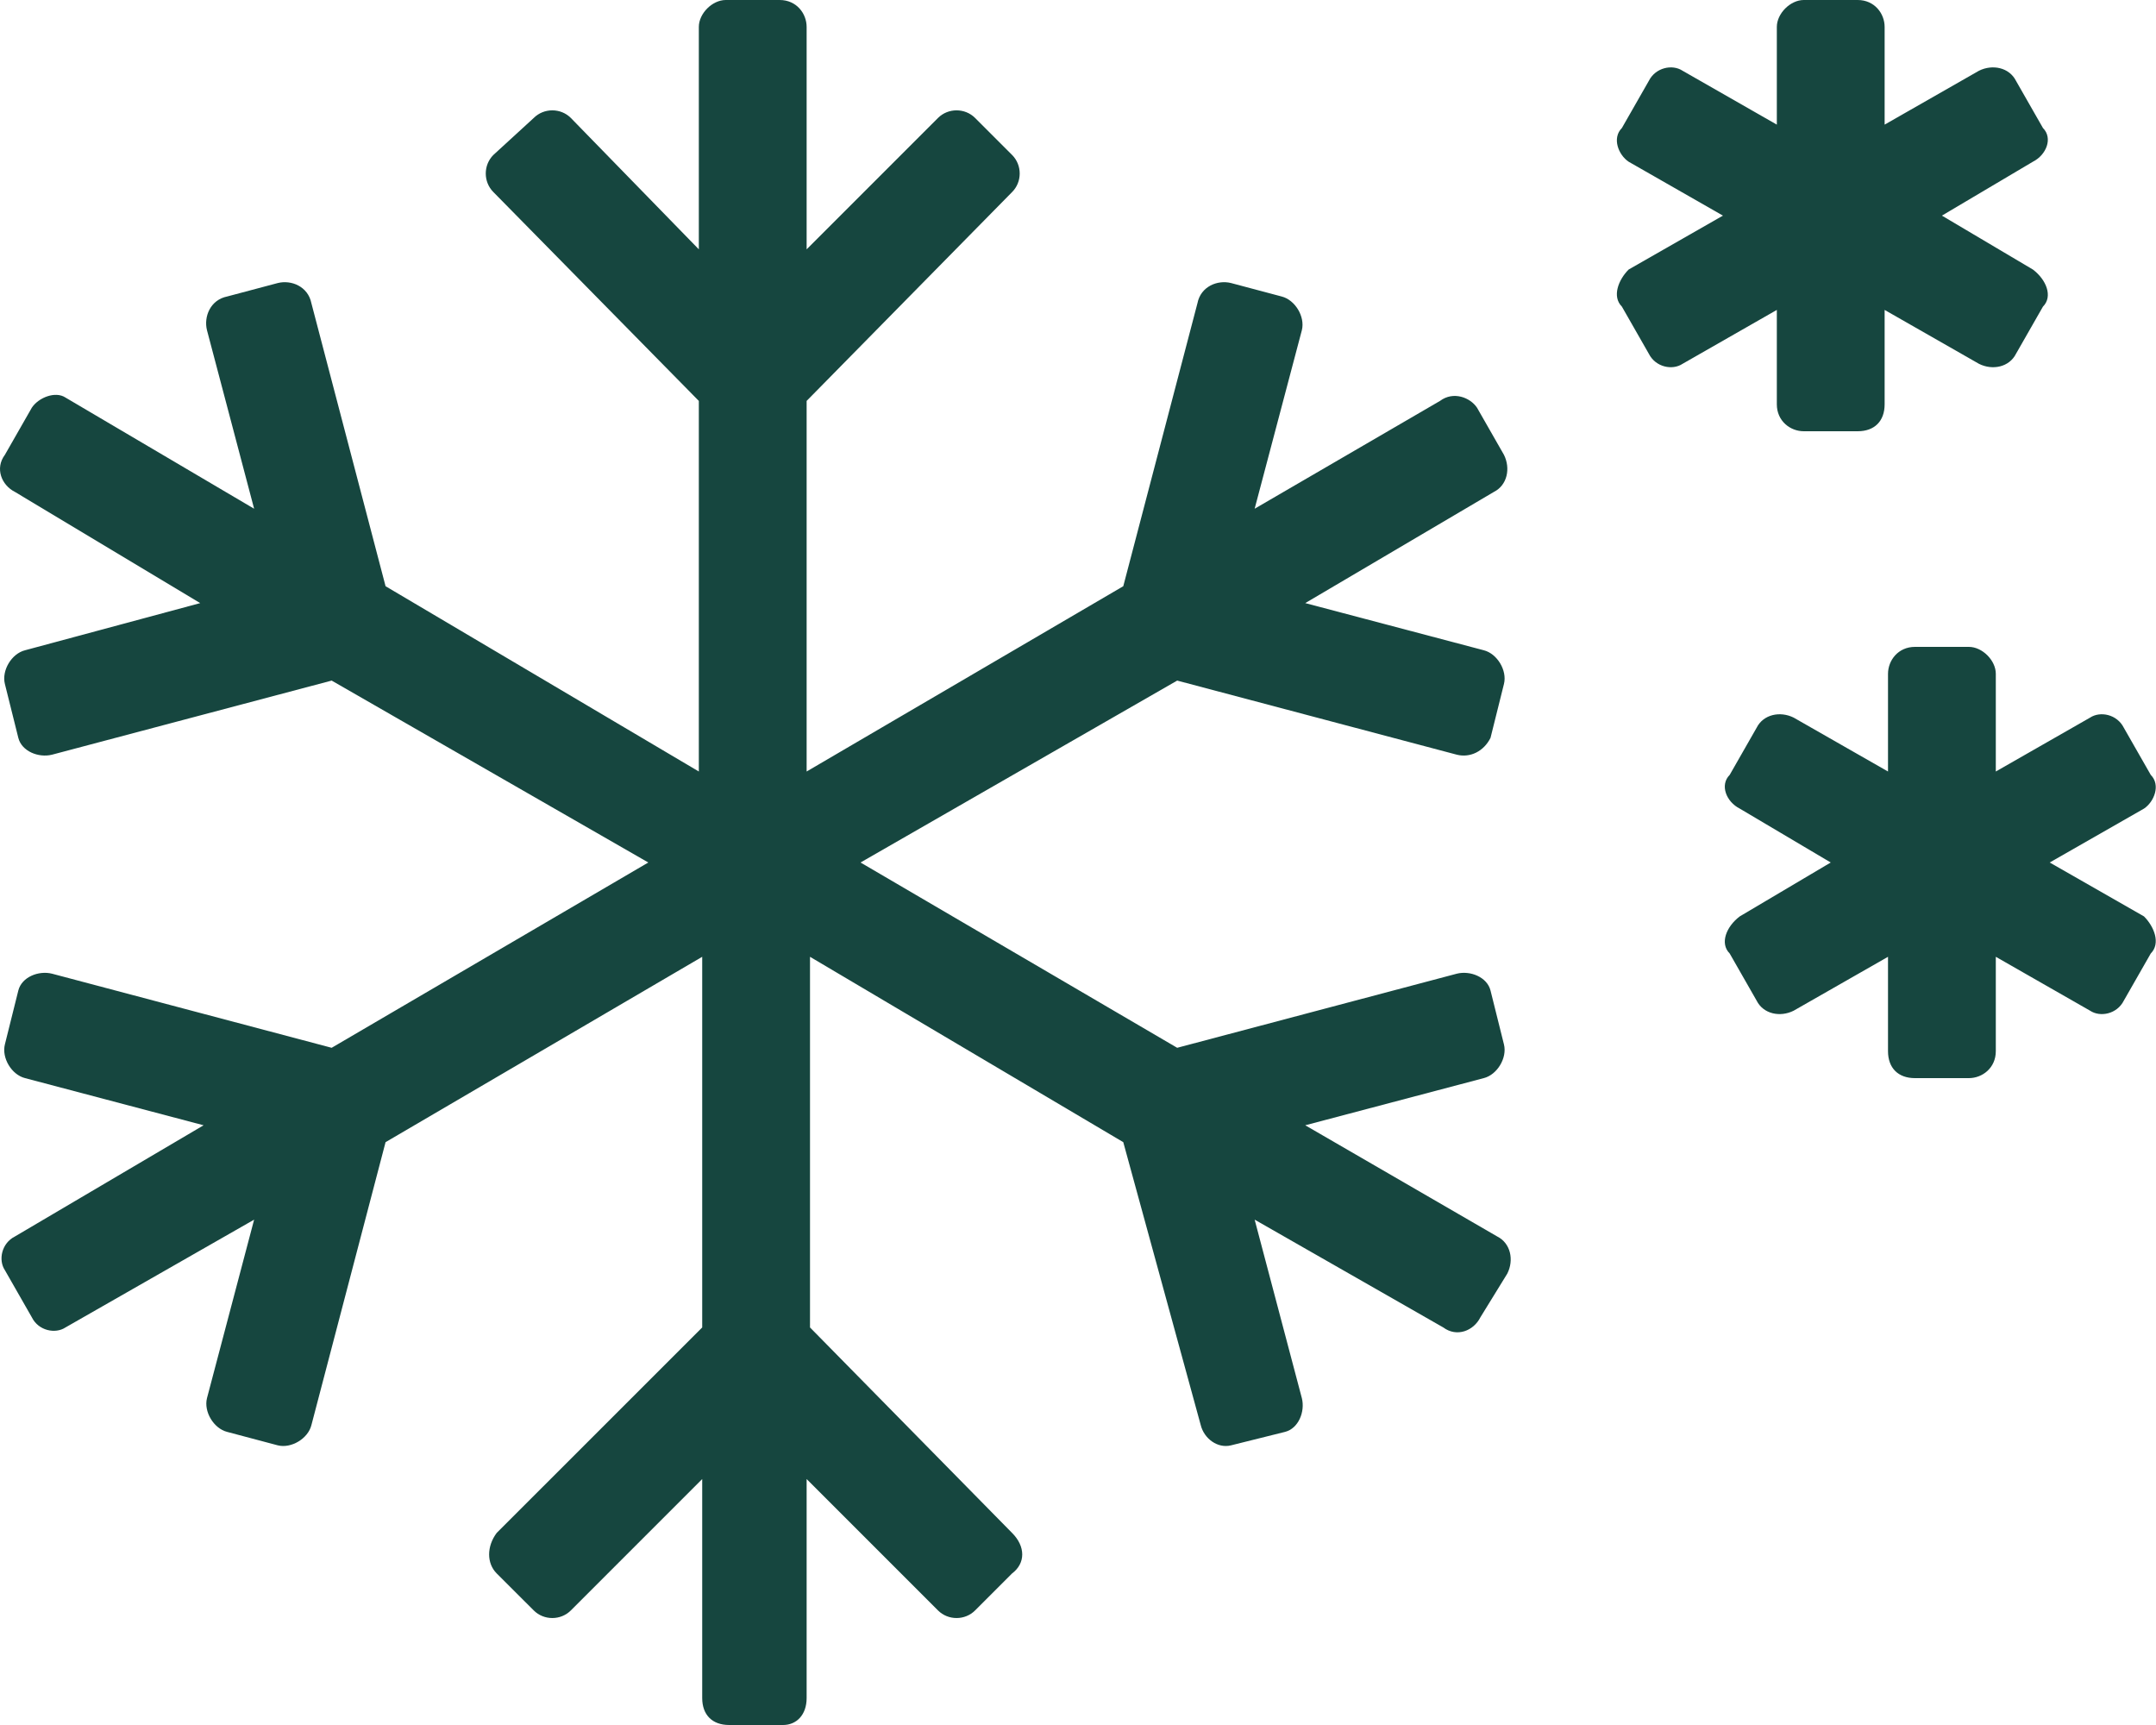 <svg width="30" height="24" viewBox="0 0 30 24" fill="none" xmlns="http://www.w3.org/2000/svg">
<path d="M24.724 5.625C24.724 5.859 24.912 6 25.099 6H25.849C26.083 6 26.224 5.859 26.224 5.625V4.312L27.537 5.062C27.724 5.156 27.958 5.109 28.052 4.922L28.427 4.266C28.568 4.125 28.474 3.891 28.287 3.75L27.021 3L28.287 2.25C28.474 2.156 28.568 1.922 28.427 1.781L28.052 1.125C27.958 0.938 27.724 0.891 27.537 0.984L26.224 1.734V0.375C26.224 0.188 26.083 0 25.849 0H25.099C24.912 0 24.724 0.188 24.724 0.375V1.734L23.412 0.984C23.271 0.891 23.037 0.938 22.943 1.125L22.568 1.781C22.427 1.922 22.521 2.156 22.662 2.25L23.974 3L22.662 3.75C22.521 3.891 22.427 4.125 22.568 4.266L22.943 4.922C23.037 5.109 23.271 5.156 23.412 5.062L24.724 4.312V5.625ZM28.521 12L29.833 11.25C29.974 11.156 30.068 10.922 29.927 10.781L29.552 10.125C29.458 9.938 29.224 9.891 29.083 9.984L27.771 10.734V9.375C27.771 9.188 27.583 9 27.396 9H26.646C26.412 9 26.271 9.188 26.271 9.375V10.734L24.958 9.984C24.771 9.891 24.537 9.938 24.443 10.125L24.068 10.781C23.927 10.922 24.021 11.156 24.208 11.25L25.474 12L24.208 12.75C24.021 12.891 23.927 13.125 24.068 13.266L24.443 13.922C24.537 14.109 24.771 14.156 24.958 14.062L26.271 13.312V14.625C26.271 14.859 26.412 15 26.646 15H27.396C27.583 15 27.771 14.859 27.771 14.625V13.312L29.083 14.062C29.224 14.156 29.458 14.109 29.552 13.922L29.927 13.266C30.068 13.125 29.974 12.891 29.833 12.75L28.521 12ZM18.162 15.656L20.646 15C20.833 14.953 20.974 14.719 20.927 14.531L20.74 13.781C20.693 13.594 20.458 13.5 20.271 13.547L16.38 14.578L11.974 12L16.38 9.469L20.271 10.5C20.458 10.547 20.646 10.453 20.74 10.266L20.927 9.516C20.974 9.328 20.833 9.094 20.646 9.047L18.162 8.391L20.787 6.844C20.974 6.75 21.021 6.516 20.927 6.328L20.552 5.672C20.458 5.531 20.224 5.438 20.037 5.578L17.458 7.078L18.115 4.594C18.162 4.406 18.021 4.172 17.833 4.125L17.13 3.938C16.943 3.891 16.708 3.984 16.662 4.219L15.63 8.156L11.224 10.734V5.578L14.083 2.672C14.224 2.531 14.224 2.297 14.083 2.156L13.568 1.641C13.427 1.5 13.193 1.5 13.052 1.641L11.224 3.469V0.375C11.224 0.188 11.083 0 10.849 0H10.099C9.911 0 9.724 0.188 9.724 0.375V3.469L7.943 1.641C7.802 1.5 7.568 1.5 7.427 1.641L6.865 2.156C6.724 2.297 6.724 2.531 6.865 2.672L9.724 5.578V10.734L5.365 8.156L4.333 4.219C4.286 3.984 4.052 3.891 3.865 3.938L3.161 4.125C2.927 4.172 2.833 4.406 2.88 4.594L3.536 7.078L0.911 5.531C0.771 5.438 0.536 5.531 0.443 5.672L0.068 6.328C-0.073 6.516 0.021 6.75 0.208 6.844L2.786 8.391L0.349 9.047C0.161 9.094 0.021 9.328 0.068 9.516L0.255 10.266C0.302 10.453 0.536 10.547 0.724 10.5L4.615 9.469L9.021 12L4.615 14.578L0.724 13.547C0.536 13.5 0.302 13.594 0.255 13.781L0.068 14.531C0.021 14.719 0.161 14.953 0.349 15L2.833 15.656L0.208 17.203C0.021 17.297 -0.026 17.531 0.068 17.672L0.443 18.328C0.536 18.516 0.771 18.562 0.911 18.469L3.536 16.969L2.88 19.453C2.833 19.641 2.974 19.875 3.161 19.922L3.865 20.109C4.052 20.156 4.286 20.016 4.333 19.828L5.365 15.891L9.771 13.312V18.469L6.911 21.328C6.771 21.516 6.771 21.75 6.911 21.891L7.427 22.406C7.568 22.547 7.802 22.547 7.943 22.406L9.771 20.578V23.625C9.771 23.859 9.911 24 10.146 24H10.896C11.083 24 11.224 23.859 11.224 23.625V20.578L13.052 22.406C13.193 22.547 13.427 22.547 13.568 22.406L14.083 21.891C14.271 21.75 14.271 21.516 14.083 21.328L11.271 18.469V13.312L15.63 15.891L16.708 19.828C16.755 20.016 16.943 20.156 17.13 20.109L17.88 19.922C18.068 19.875 18.162 19.641 18.115 19.453L17.458 16.969L20.083 18.469C20.271 18.609 20.505 18.516 20.599 18.328L20.974 17.719C21.068 17.531 21.021 17.297 20.833 17.203L18.162 15.656Z" fill="#16463F"/>
</svg>
